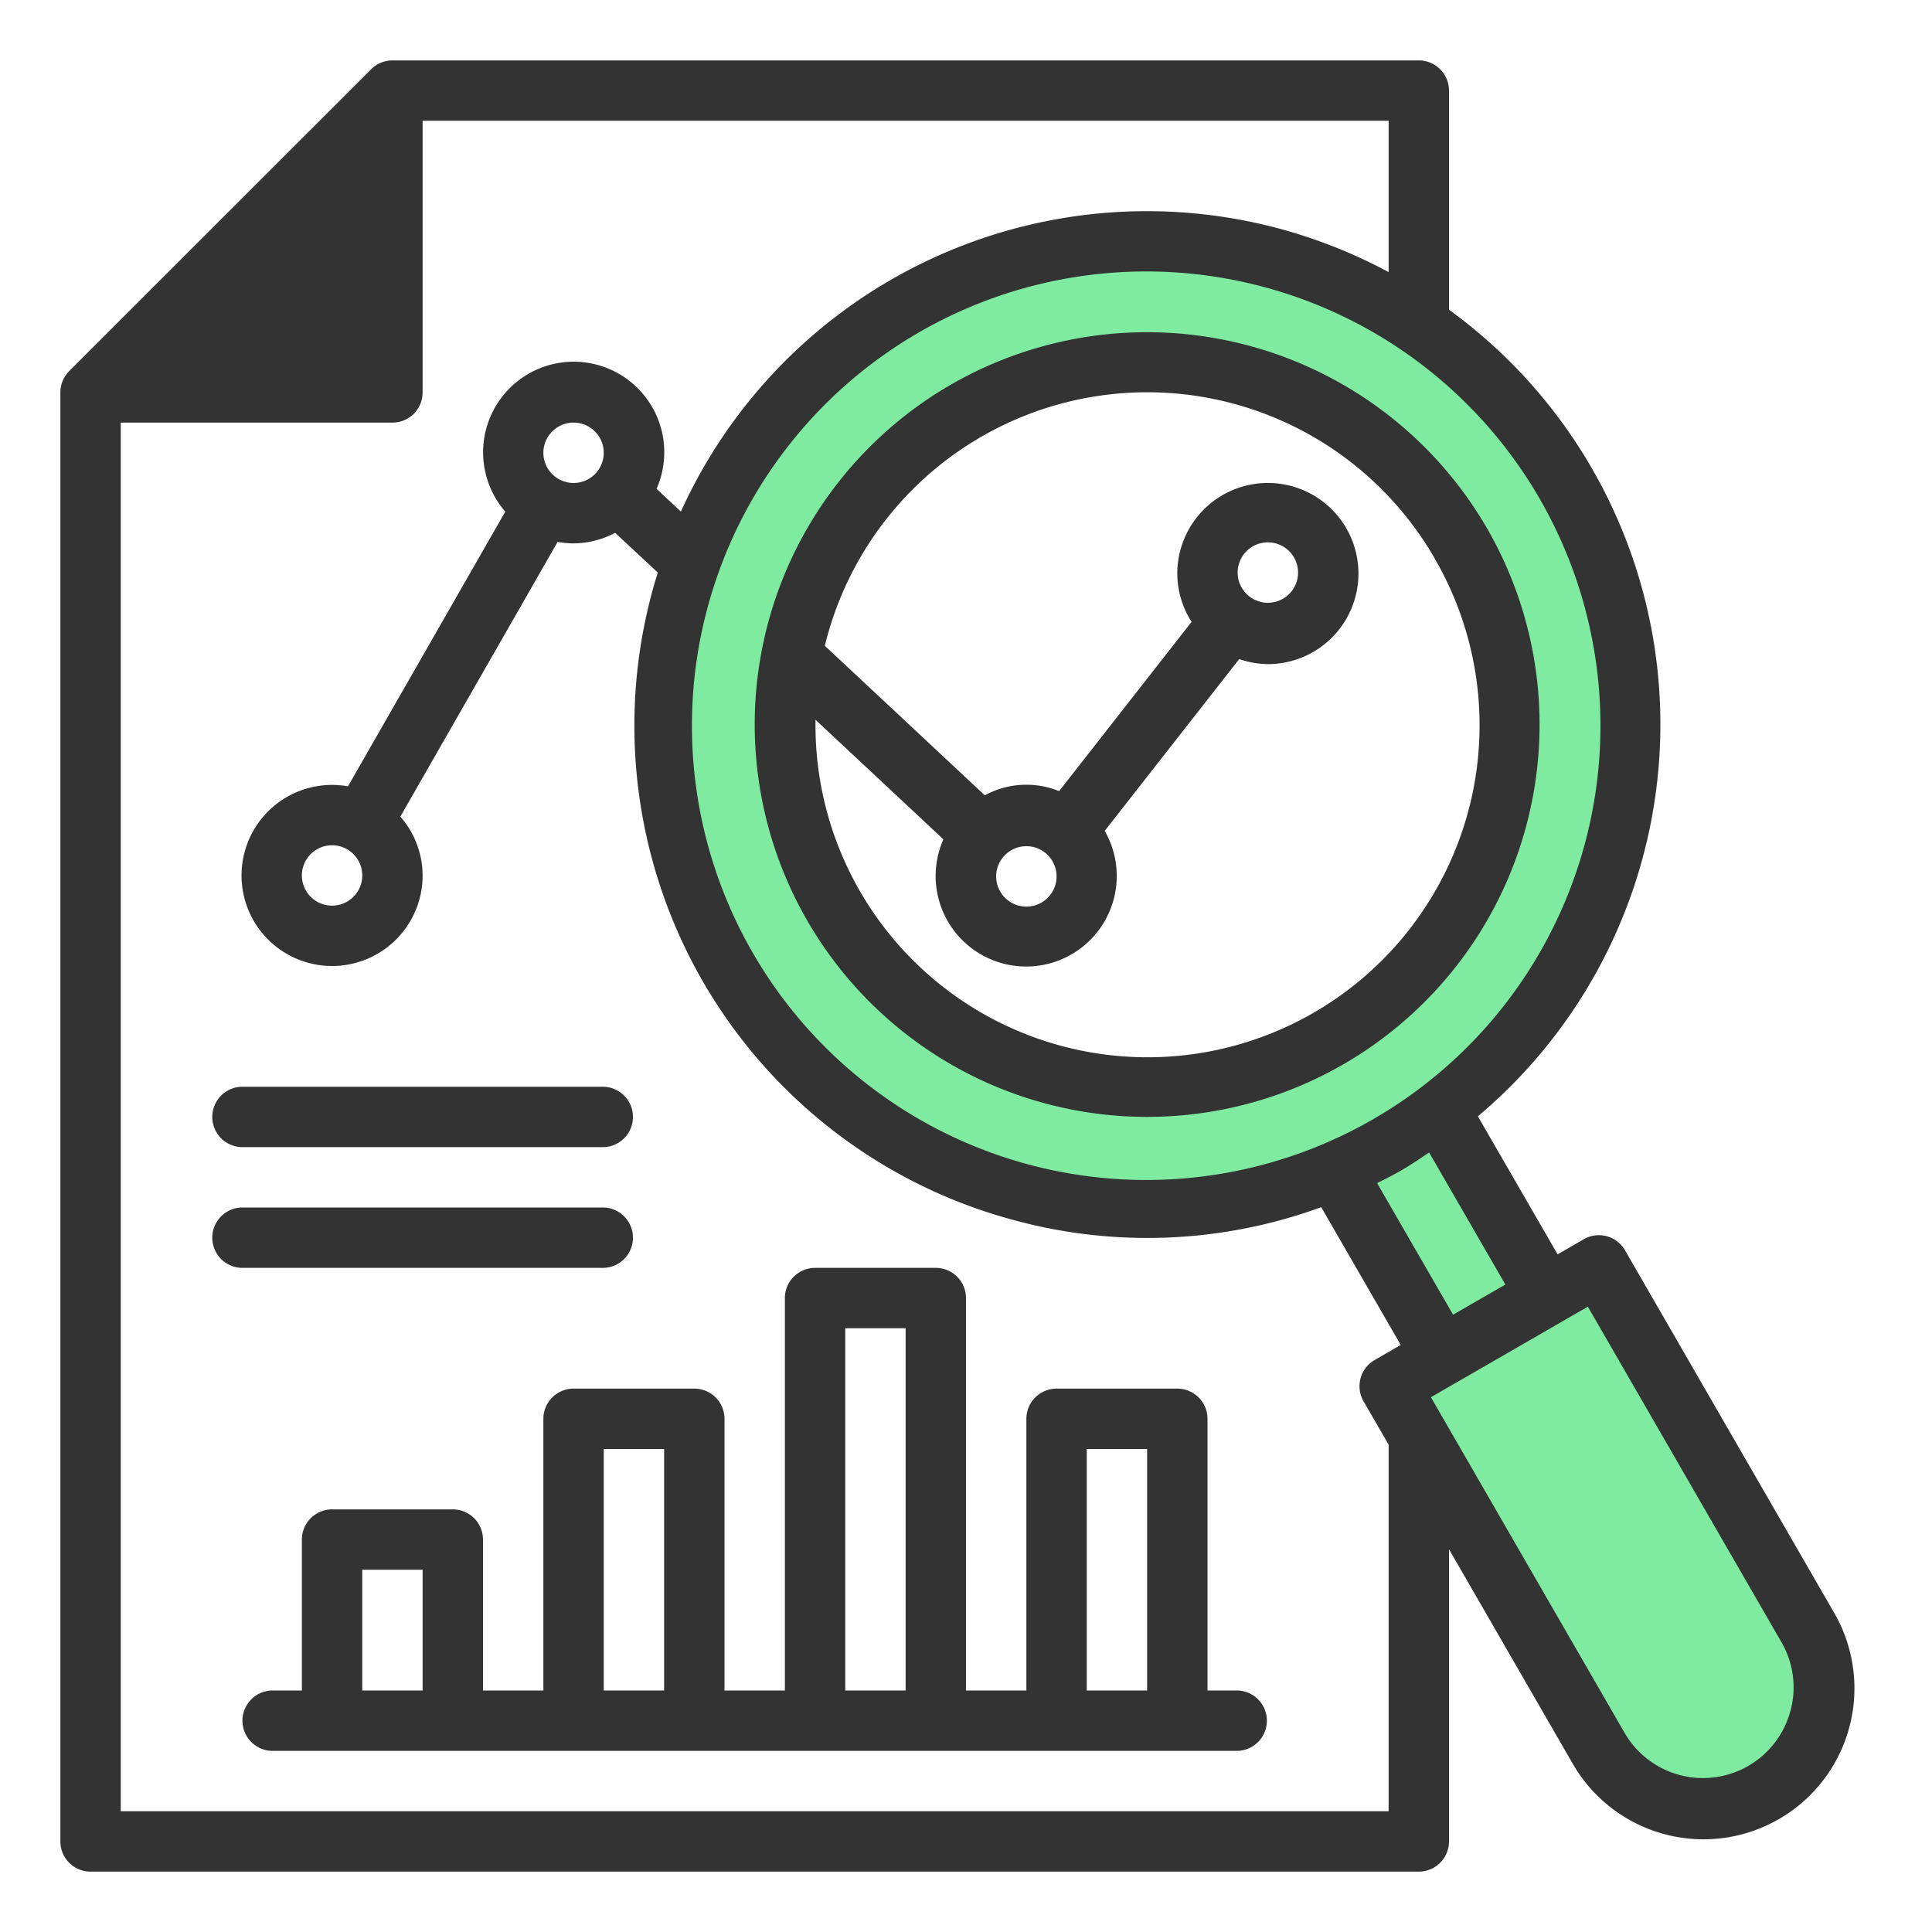 <svg width="60" height="60" fill="none" xmlns="http://www.w3.org/2000/svg"><path d="M11.5 4L3 12l8.5.5V4z" fill="#333"/><path d="M49.655 39.3l-1.624.937-3.247 1.875-1.624.937.904 1.565 5.578 9.662a3.75 3.75 0 006.495-3.75l-6.482-11.227zM48.615 15a15 15 0 10-5.49 20.49c.327-.188.631-.398.938-.606A14.99 14.99 0 0048.615 15zm-4.552 14.928a11.236 11.236 0 111.305-13.053 11.162 11.162 0 01-1.305 13.053z" fill="#7FEBA1"/><path d="M44.597 34.511a13.914 13.914 0 01-3.054 1.764l-.094.055 3.338 5.782 3.247-1.876-3.337-5.781-.1.056z" fill="#7FEBA1"/><path d="M29.53 11.946a12.187 12.187 0 1016.65 4.46 12.202 12.202 0 00-16.65-4.46zm15.025 5.398a10.312 10.312 0 11-19.228 5.01l3.971 3.712a2.812 2.812 0 105.01-.262l4.177-5.336c.286.1.586.153.89.157a2.813 2.813 0 10-2.813-2.813c.002.533.156 1.053.444 1.5l-4.114 5.257a2.704 2.704 0 00-2.308.13l-4.968-4.643a10.303 10.303 0 0118.937-2.719l.002.007zm-11.743 9.843a.938.938 0 11-1.875 0 .938.938 0 011.875 0zm5.625-9.375a.938.938 0 111.875 0 .938.938 0 01-1.875 0z" fill="#333"/><path d="M56.947 50.063l-6.481-11.234a.937.937 0 00-1.281-.343l-.812.469-2.476-4.287A15.909 15.909 0 0045 9.618V2.813a.938.938 0 00-.938-.937H12.189a.938.938 0 00-.663.275L2.15 11.525a.938.938 0 00-.275.662v45a.937.937 0 00.938.938h41.25a.938.938 0 00.937-.938v-9.074l3.829 6.637a4.686 4.686 0 007.798.53 4.686 4.686 0 00.32-5.218zM46.75 39.892l-1.623.937-2.36-4.086c.282-.14.556-.28.828-.441.272-.16.527-.339.788-.51l2.367 4.1zm1.054-24.424a14.107 14.107 0 11-24.416 14.14 14.107 14.107 0 0124.416-14.14zM11.25 5.076v6.174H5.076l6.174-6.174zM43.125 56.25H3.75V13.125h8.438a.938.938 0 00.937-.938V3.75h30v4.7a16.006 16.006 0 00-3.375-1.345 15.89 15.89 0 00-18.604 8.782l-.756-.705a2.813 2.813 0 10-4.698.708l-4.885 8.53a2.812 2.812 0 102.318 2.767 2.787 2.787 0 00-.692-1.827l4.884-8.53c.164.029.33.044.495.045a2.78 2.78 0 001.291-.328l1.326 1.234A15.896 15.896 0 0031.5 37.895a15.75 15.75 0 009.532-.405l2.468 4.278-.81.47a.937.937 0 00-.344 1.28l.779 1.347V56.25zm-26.25-42.188a.937.937 0 111.875 0 .937.937 0 01-1.875 0zM11.25 27.188a.937.937 0 11-1.875 0 .937.937 0 011.875 0zm44.355 25.941a2.812 2.812 0 01-5.156.679l-6.011-10.416 4.874-2.812L55.325 51a2.797 2.797 0 01.281 2.13z" fill="#333"/><path d="M38.438 52.5H37.5v-8.438a.938.938 0 00-.938-.937h-3.75a.938.938 0 00-.937.938V52.5H30V40.312a.938.938 0 00-.938-.937h-3.75a.938.938 0 00-.937.938V52.5H22.5v-8.438a.938.938 0 00-.938-.937h-3.75a.938.938 0 00-.937.938V52.5H15v-4.688a.938.938 0 00-.938-.937h-3.75a.938.938 0 00-.937.938V52.5h-.938a.938.938 0 000 1.875h30a.938.938 0 000-1.875zm-27.188 0v-3.75h1.875v3.75H11.25zm7.5 0V45h1.875v7.5H18.75zm7.5 0V41.25h1.875V52.5H26.25zm7.5 0V45h1.875v7.5H33.75zM7.5 35.625h11.25a.938.938 0 000-1.875H7.5a.938.938 0 000 1.875zm11.25 3.75a.938.938 0 000-1.875H7.5a.938.938 0 000 1.875h11.25z" fill="#333"/></svg>